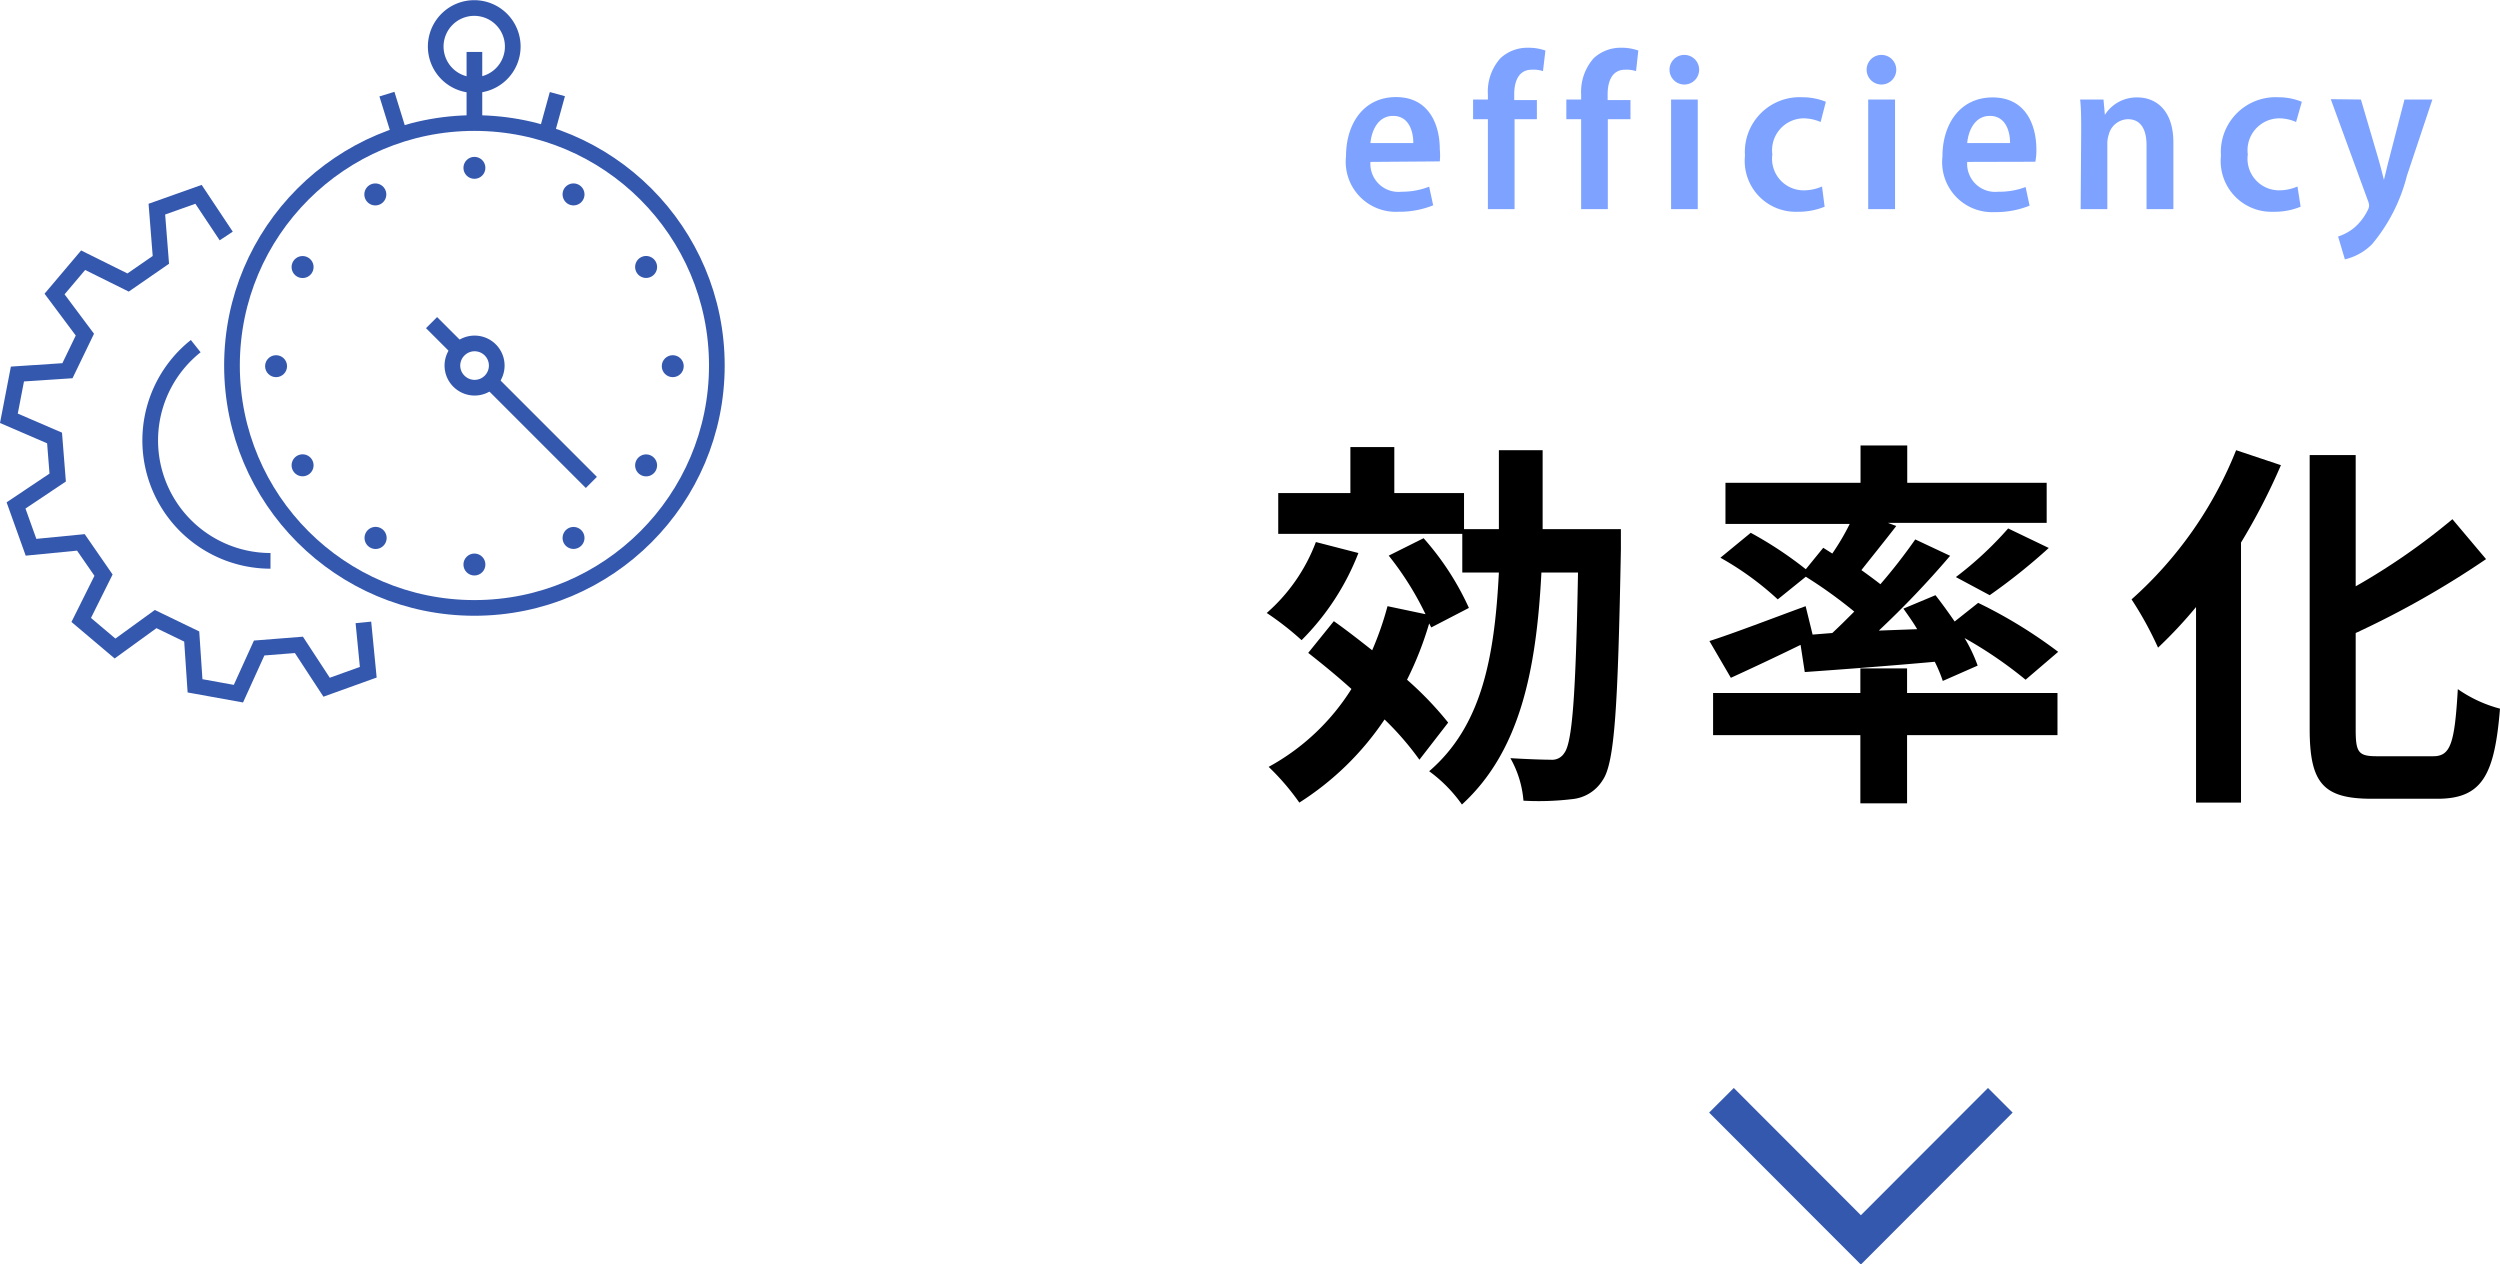 <svg xmlns="http://www.w3.org/2000/svg" viewBox="0 0 143.44 72.55"><defs><style>.cls-1{fill:#7da2ff;}.cls-2,.cls-3{fill:none;stroke:#3558af;stroke-miterlimit:10;}.cls-2{stroke-width:2px;}.cls-3{stroke-width:0.9px;}.cls-4{fill:#3558af;}</style></defs><g id="Layer_2" data-name="Layer 2"><g id="Design"><path d="M77.94,31.73a14.46,14.46,0,0,1-3.26,5,16.83,16.83,0,0,0-2-1.56,10.14,10.14,0,0,0,2.82-4.07Zm3.5,11.86a16.66,16.66,0,0,0-2-2.31,16.57,16.57,0,0,1-4.89,4.77A13.65,13.65,0,0,0,72.79,44a12.89,12.89,0,0,0,4.75-4.47c-.83-.75-1.69-1.45-2.48-2.07l1.47-1.82c.71.5,1.45,1.08,2.2,1.67a17.94,17.94,0,0,0,.88-2.53l2.18.46a17.55,17.55,0,0,0-2.11-3.36l2-1a15.9,15.9,0,0,1,2.6,4L82.12,36,82,35.77A19.33,19.33,0,0,1,80.73,39a19.33,19.33,0,0,1,2.36,2.46ZM93,30.36s0,.84,0,1.17c-.17,9-.35,12.25-1.05,13.24a2.31,2.31,0,0,1-1.74,1.08,16,16,0,0,1-2.8.09,5.9,5.9,0,0,0-.75-2.44c1,.06,1.9.09,2.32.09a.82.82,0,0,0,.77-.38c.46-.59.66-3.28.79-10.36H88.44c-.29,5.65-1.24,10.27-4.56,13.31A8.19,8.19,0,0,0,82,44.25C85,41.67,85.75,37.78,86,32.85H83.9V30.63H73.34V28.29h4.14V25.65H80v2.64h4v2.07h2c0-1.43,0-2.95,0-4.53h2.51c0,1.56,0,3.08,0,4.53Z"/><path d="M105.13,36.32c.42-.39.84-.81,1.26-1.23a26.54,26.54,0,0,0-2.78-2L102,34.39A17.21,17.21,0,0,0,98.71,32l1.74-1.43a21.9,21.9,0,0,1,3.16,2.09l1-1.23.52.33c.38-.55.73-1.15,1-1.7H99V27.7h7.75V25.56h2.68V27.7h8V30h-9.11l.48.18c-.68.88-1.41,1.78-2,2.53.39.28.76.55,1.09.81a31.22,31.22,0,0,0,2-2.57l2,.94a53.11,53.11,0,0,1-4.09,4.29L110,36.1c-.24-.41-.53-.81-.79-1.18l1.84-.77c.36.46.75,1,1.1,1.51l1.35-1.07a27.36,27.36,0,0,1,4.59,2.81L116.22,39a24,24,0,0,0-3.5-2.39,8.8,8.8,0,0,1,.75,1.58l-2,.88a8.44,8.44,0,0,0-.46-1.1c-2.66.24-5.35.44-7.46.59L103.31,37c-1.39.68-2.84,1.36-4,1.89l-1.23-2.11c1.38-.44,3.5-1.26,5.52-2l.4,1.63Zm4.29,3.44h8.63v2.42h-8.63v3.91h-2.68V42.18H98.29V39.76h8.45V38.35h2.68Zm2.8-6.65a20.27,20.27,0,0,0,3-2.79l2.33,1.12a34,34,0,0,1-3.39,2.71Z"/><path d="M130.87,26.69a36,36,0,0,1-2.29,4.44V46.05H126V34.83a26.05,26.05,0,0,1-2.18,2.33,20,20,0,0,0-1.52-2.77,22.71,22.71,0,0,0,6-8.56Zm8.74,16.7c1,0,1.23-.75,1.41-3.85a7.6,7.6,0,0,0,2.42,1.12c-.31,3.78-1,5.17-3.59,5.17h-3.76c-2.78,0-3.57-.88-3.57-4V26.11h2.64v7.53a37.74,37.74,0,0,0,5.55-3.85l1.93,2.29a52.3,52.3,0,0,1-7.48,4.24v5.55c0,1.3.16,1.52,1.21,1.52Z"/><path class="cls-1" d="M78.63,9.29A1.61,1.61,0,0,0,80.42,11,4.24,4.24,0,0,0,82,10.71l.23,1.07a5.18,5.18,0,0,1-2,.37,2.87,2.87,0,0,1-3-3.19c0-1.85,1-3.39,2.87-3.39s2.51,1.55,2.51,3a3.59,3.59,0,0,1,0,.69Zm2.46-1.08c0-.71-.27-1.56-1.16-1.56s-1.24.89-1.3,1.56Z"/><path class="cls-1" d="M85.37,12V6.84h-.85V5.71h.85V5.42a2.86,2.86,0,0,1,.72-2.08,2.26,2.26,0,0,1,1.58-.6,2.92,2.92,0,0,1,1,.16l-.14,1.18A1.76,1.76,0,0,0,87.88,4c-.74,0-1,.66-1,1.4v.34h1.3V6.84H86.9V12Z"/><path class="cls-1" d="M90.72,12V6.84h-.85V5.71h.85V5.42a2.91,2.91,0,0,1,.72-2.08A2.26,2.26,0,0,1,93,2.74a2.81,2.81,0,0,1,1,.16l-.13,1.18A1.76,1.76,0,0,0,93.24,4c-.74,0-1,.66-1,1.4v.34h1.31V6.84h-1.3V12Z"/><path class="cls-1" d="M97.49,4a.85.85,0,0,1-1.7,0,.85.85,0,1,1,1.7,0ZM95.88,12V5.71h1.53V12Z"/><path class="cls-1" d="M104.69,11.86a4,4,0,0,1-1.57.29,2.92,2.92,0,0,1-3-3.22,3.14,3.14,0,0,1,3.29-3.35,3.56,3.56,0,0,1,1.35.26L104.46,7a2.49,2.49,0,0,0-1-.21,1.83,1.83,0,0,0-1.77,2.07,1.81,1.81,0,0,0,1.77,2.06,2.6,2.6,0,0,0,1.08-.22Z"/><path class="cls-1" d="M108.8,4a.85.85,0,0,1-1.7,0,.85.85,0,1,1,1.7,0ZM107.19,12V5.71h1.54V12Z"/><path class="cls-1" d="M112.87,9.29A1.61,1.61,0,0,0,114.66,11a4.2,4.2,0,0,0,1.56-.27l.23,1.07a5.17,5.17,0,0,1-2,.37,2.87,2.87,0,0,1-3-3.19c0-1.85,1-3.39,2.88-3.39s2.51,1.55,2.51,3a3.4,3.4,0,0,1-.06.69Zm2.46-1.08c0-.71-.27-1.56-1.16-1.56s-1.24.89-1.3,1.56Z"/><path class="cls-1" d="M119.41,7.56c0-.73,0-1.3-.06-1.85h1.34l.08.88h0a2.15,2.15,0,0,1,1.86-1c1.09,0,2.07.75,2.07,2.59V12h-1.54V8.33c0-.83-.28-1.49-1.07-1.49a1.16,1.16,0,0,0-1.1.89,1.58,1.58,0,0,0-.08.52V12h-1.53Z"/><path class="cls-1" d="M132,11.86a3.92,3.92,0,0,1-1.57.29,2.91,2.91,0,0,1-3-3.22,3.14,3.14,0,0,1,3.28-3.35,3.57,3.57,0,0,1,1.36.26L131.74,7a2.43,2.43,0,0,0-1-.21,1.83,1.83,0,0,0-1.77,2.07,1.81,1.81,0,0,0,1.77,2.06,2.64,2.64,0,0,0,1.08-.22Z"/><path class="cls-1" d="M135.46,5.71l1,3.4c.12.41.23.86.32,1.21h0c.09-.35.19-.8.3-1.21l.88-3.4h1.6l-1.46,4.37a9.87,9.87,0,0,1-2,3.93,3.23,3.23,0,0,1-1.56.87l-.39-1.31a2.82,2.82,0,0,0,.91-.49,3.1,3.1,0,0,0,.78-1,.6.6,0,0,0,.09-.28.79.79,0,0,0-.07-.29l-2.13-5.82Z"/><polyline class="cls-2" points="114.77 63.13 106.77 71.14 98.77 63.13"/><path class="cls-3" d="M20.85,35.71l.28,2.86-2.39.86L17.15,37l-2.28.18-1.19,2.62-2.49-.45L11,36.52l-2.07-1L6.6,37.21,4.66,35.57,5.94,33l-1.3-1.88-2.86.28L.92,29l2.39-1.6-.18-2.27L.51,24,1,21.46l2.87-.19,1-2.07L3.13,16.87l1.64-1.94,2.58,1.28,1.88-1.3L9,12l2.39-.85,1.59,2.39"/><path class="cls-3" d="M25,2.66a2.21,2.21,0,1,1,2.21,2.22A2.21,2.21,0,0,1,25,2.66Z"/><circle class="cls-3" cx="27.22" cy="20.97" r="13.91"/><line class="cls-3" x1="27.22" y1="2.98" x2="27.22" y2="7.07"/><circle class="cls-4" cx="27.22" cy="9.63" r="0.63"/><circle class="cls-4" cx="27.22" cy="32.39" r="0.63"/><path class="cls-4" d="M21.22,10.61a.63.63,0,0,1,.86.23.63.63,0,1,1-.86-.23Z"/><path class="cls-4" d="M32.59,30.32a.63.63,0,1,1-.23.86A.64.64,0,0,1,32.59,30.32Z"/><path class="cls-4" d="M16.82,15a.63.63,0,1,1,.23.87A.63.63,0,0,1,16.82,15Z"/><path class="cls-4" d="M36.53,26.38a.63.63,0,1,1,.23.87A.63.63,0,0,1,36.53,26.38Z"/><circle class="cls-4" cx="15.84" cy="21.01" r="0.63"/><circle class="cls-4" cx="38.6" cy="21.01" r="0.63"/><path class="cls-4" d="M17.05,26.15a.63.63,0,1,1-.23.87A.63.63,0,0,1,17.05,26.15Z"/><path class="cls-4" d="M36.76,14.77a.63.63,0,1,1-.23.87A.63.63,0,0,1,36.76,14.77Z"/><path class="cls-4" d="M21,30.55a.63.63,0,0,1,1.1.63.63.63,0,0,1-1.1-.63Z"/><path class="cls-4" d="M32.36,10.84a.63.63,0,1,1,.23.86A.64.64,0,0,1,32.36,10.84Z"/><line class="cls-3" x1="33.93" y1="27.68" x2="28.12" y2="21.87"/><line class="cls-3" x1="22.9" y1="7.66" x2="22.2" y2="5.4"/><line class="cls-3" x1="31.98" y1="5.4" x2="31.33" y2="7.76"/><path class="cls-3" d="M26.33,20.08a1.27,1.27,0,1,1,0,1.79A1.26,1.26,0,0,1,26.33,20.08Z"/><line class="cls-3" x1="26.33" y1="20.08" x2="24.76" y2="18.51"/><path class="cls-3" d="M15.52,32.18a6.91,6.91,0,0,1-4.29-12.32"/></g></g></svg>